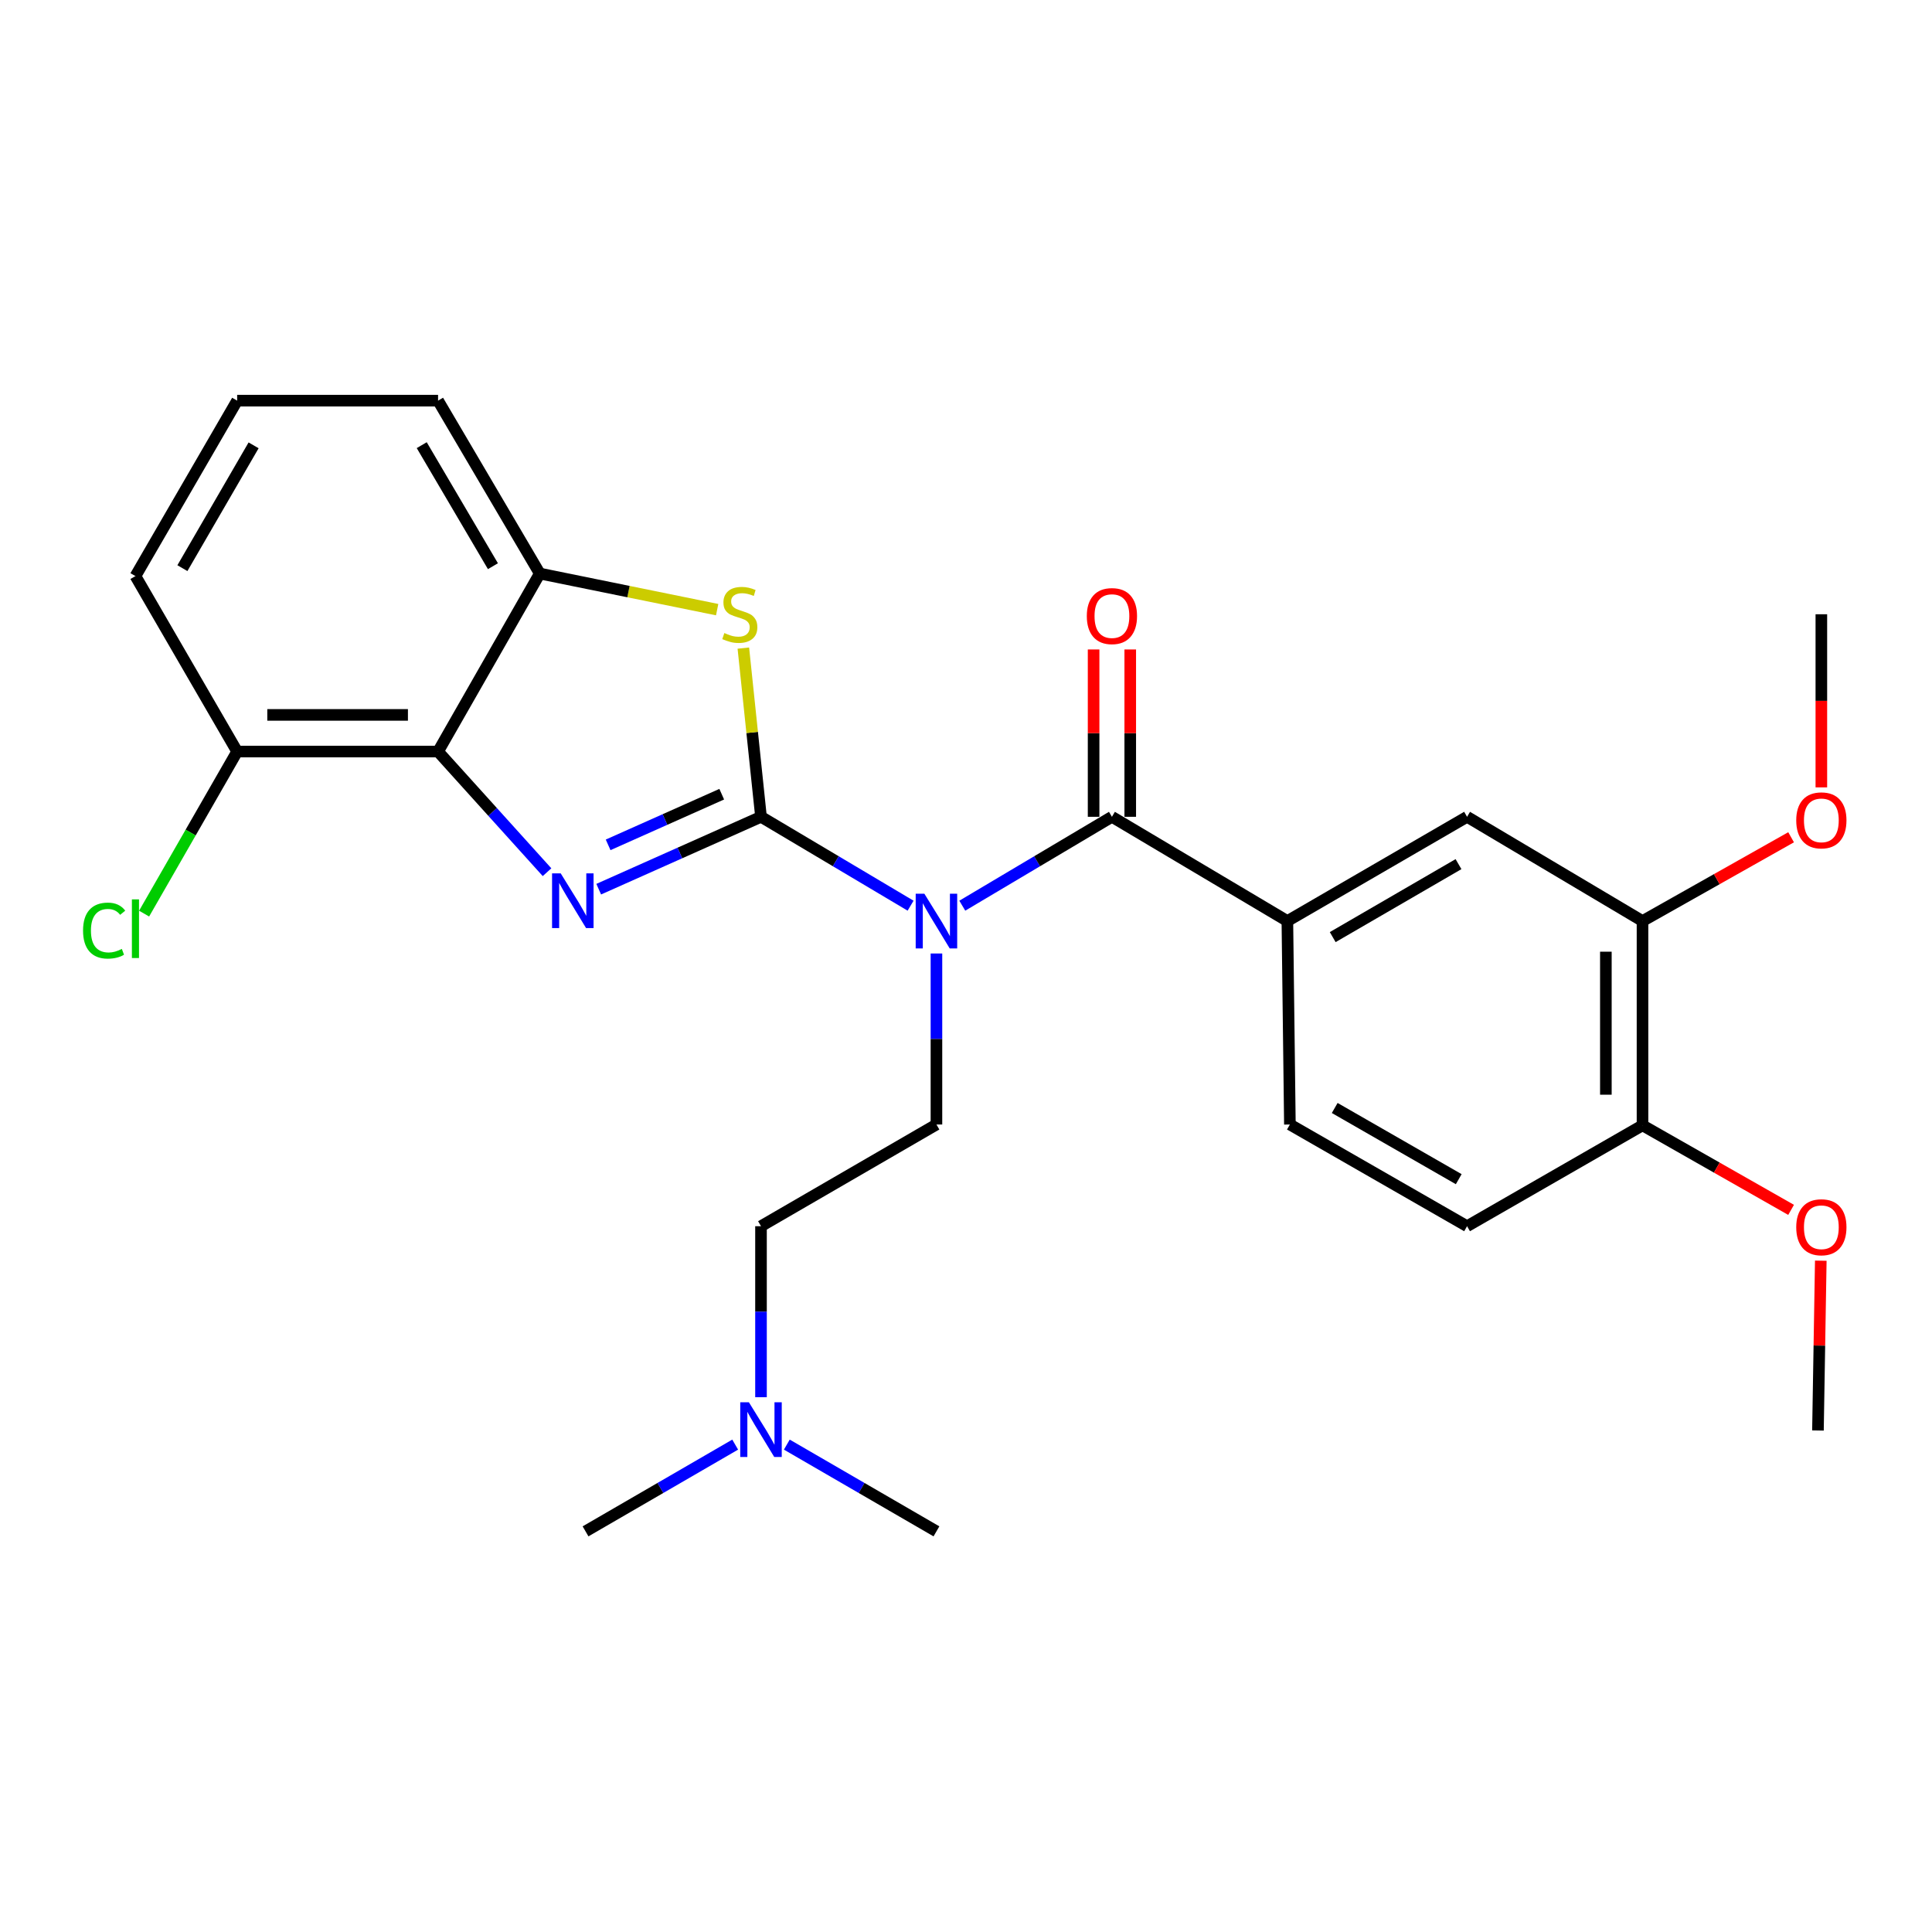 <?xml version='1.0' encoding='iso-8859-1'?>
<svg version='1.1' baseProfile='full'
              xmlns='http://www.w3.org/2000/svg'
                      xmlns:rdkit='http://www.rdkit.org/xml'
                      xmlns:xlink='http://www.w3.org/1999/xlink'
                  xml:space='preserve'
width='1000px' height='1000px' viewBox='0 0 1000 1000'>
<!-- END OF HEADER -->
<rect style='opacity:1.0;fill:#FFFFFF;stroke:none' width='1000' height='1000' x='0' y='0'> </rect>
<path class='bond-0' d='M 393.892,422.774 L 351.893,441.506' style='fill:none;fill-rule:evenodd;stroke:#000000;stroke-width:6px;stroke-linecap:butt;stroke-linejoin:miter;stroke-opacity:1' />
<path class='bond-0' d='M 351.893,441.506 L 309.893,460.239' style='fill:none;fill-rule:evenodd;stroke:#0000FF;stroke-width:6px;stroke-linecap:butt;stroke-linejoin:miter;stroke-opacity:1' />
<path class='bond-0' d='M 373.566,411.071 L 344.167,424.184' style='fill:none;fill-rule:evenodd;stroke:#000000;stroke-width:6px;stroke-linecap:butt;stroke-linejoin:miter;stroke-opacity:1' />
<path class='bond-0' d='M 344.167,424.184 L 314.767,437.297' style='fill:none;fill-rule:evenodd;stroke:#0000FF;stroke-width:6px;stroke-linecap:butt;stroke-linejoin:miter;stroke-opacity:1' />
<path class='bond-1' d='M 393.892,422.774 L 432.606,445.778' style='fill:none;fill-rule:evenodd;stroke:#000000;stroke-width:6px;stroke-linecap:butt;stroke-linejoin:miter;stroke-opacity:1' />
<path class='bond-1' d='M 432.606,445.778 L 471.32,468.783' style='fill:none;fill-rule:evenodd;stroke:#0000FF;stroke-width:6px;stroke-linecap:butt;stroke-linejoin:miter;stroke-opacity:1' />
<path class='bond-2' d='M 393.892,422.774 L 389.324,379.114' style='fill:none;fill-rule:evenodd;stroke:#000000;stroke-width:6px;stroke-linecap:butt;stroke-linejoin:miter;stroke-opacity:1' />
<path class='bond-2' d='M 389.324,379.114 L 384.755,335.455' style='fill:none;fill-rule:evenodd;stroke:#CCCC00;stroke-width:6px;stroke-linecap:butt;stroke-linejoin:miter;stroke-opacity:1' />
<path class='bond-4' d='M 283.146,451.448 L 254.944,420.225' style='fill:none;fill-rule:evenodd;stroke:#0000FF;stroke-width:6px;stroke-linecap:butt;stroke-linejoin:miter;stroke-opacity:1' />
<path class='bond-4' d='M 254.944,420.225 L 226.742,389.002' style='fill:none;fill-rule:evenodd;stroke:#000000;stroke-width:6px;stroke-linecap:butt;stroke-linejoin:miter;stroke-opacity:1' />
<path class='bond-3' d='M 498.082,468.784 L 536.806,445.779' style='fill:none;fill-rule:evenodd;stroke:#0000FF;stroke-width:6px;stroke-linecap:butt;stroke-linejoin:miter;stroke-opacity:1' />
<path class='bond-3' d='M 536.806,445.779 L 575.531,422.774' style='fill:none;fill-rule:evenodd;stroke:#000000;stroke-width:6px;stroke-linecap:butt;stroke-linejoin:miter;stroke-opacity:1' />
<path class='bond-7' d='M 484.701,493.527 L 484.701,537.784' style='fill:none;fill-rule:evenodd;stroke:#0000FF;stroke-width:6px;stroke-linecap:butt;stroke-linejoin:miter;stroke-opacity:1' />
<path class='bond-7' d='M 484.701,537.784 L 484.701,582.042' style='fill:none;fill-rule:evenodd;stroke:#000000;stroke-width:6px;stroke-linecap:butt;stroke-linejoin:miter;stroke-opacity:1' />
<path class='bond-5' d='M 371.201,315.554 L 325.293,306.21' style='fill:none;fill-rule:evenodd;stroke:#CCCC00;stroke-width:6px;stroke-linecap:butt;stroke-linejoin:miter;stroke-opacity:1' />
<path class='bond-5' d='M 325.293,306.21 L 279.385,296.866' style='fill:none;fill-rule:evenodd;stroke:#000000;stroke-width:6px;stroke-linecap:butt;stroke-linejoin:miter;stroke-opacity:1' />
<path class='bond-6' d='M 575.531,422.774 L 666.34,476.734' style='fill:none;fill-rule:evenodd;stroke:#000000;stroke-width:6px;stroke-linecap:butt;stroke-linejoin:miter;stroke-opacity:1' />
<path class='bond-11' d='M 585.014,422.774 L 585.014,379.468' style='fill:none;fill-rule:evenodd;stroke:#000000;stroke-width:6px;stroke-linecap:butt;stroke-linejoin:miter;stroke-opacity:1' />
<path class='bond-11' d='M 585.014,379.468 L 585.014,336.163' style='fill:none;fill-rule:evenodd;stroke:#FF0000;stroke-width:6px;stroke-linecap:butt;stroke-linejoin:miter;stroke-opacity:1' />
<path class='bond-11' d='M 566.047,422.774 L 566.047,379.468' style='fill:none;fill-rule:evenodd;stroke:#000000;stroke-width:6px;stroke-linecap:butt;stroke-linejoin:miter;stroke-opacity:1' />
<path class='bond-11' d='M 566.047,379.468 L 566.047,336.163' style='fill:none;fill-rule:evenodd;stroke:#FF0000;stroke-width:6px;stroke-linecap:butt;stroke-linejoin:miter;stroke-opacity:1' />
<path class='bond-10' d='M 226.742,389.002 L 122.751,389.002' style='fill:none;fill-rule:evenodd;stroke:#000000;stroke-width:6px;stroke-linecap:butt;stroke-linejoin:miter;stroke-opacity:1' />
<path class='bond-10' d='M 211.143,370.035 L 138.35,370.035' style='fill:none;fill-rule:evenodd;stroke:#000000;stroke-width:6px;stroke-linecap:butt;stroke-linejoin:miter;stroke-opacity:1' />
<path class='bond-27' d='M 226.742,389.002 L 279.385,296.866' style='fill:none;fill-rule:evenodd;stroke:#000000;stroke-width:6px;stroke-linecap:butt;stroke-linejoin:miter;stroke-opacity:1' />
<path class='bond-20' d='M 279.385,296.866 L 226.742,207.374' style='fill:none;fill-rule:evenodd;stroke:#000000;stroke-width:6px;stroke-linecap:butt;stroke-linejoin:miter;stroke-opacity:1' />
<path class='bond-20' d='M 255.141,293.059 L 218.29,230.414' style='fill:none;fill-rule:evenodd;stroke:#000000;stroke-width:6px;stroke-linecap:butt;stroke-linejoin:miter;stroke-opacity:1' />
<path class='bond-8' d='M 666.34,476.734 L 759.351,422.774' style='fill:none;fill-rule:evenodd;stroke:#000000;stroke-width:6px;stroke-linecap:butt;stroke-linejoin:miter;stroke-opacity:1' />
<path class='bond-8' d='M 689.809,485.046 L 754.917,447.273' style='fill:none;fill-rule:evenodd;stroke:#000000;stroke-width:6px;stroke-linecap:butt;stroke-linejoin:miter;stroke-opacity:1' />
<path class='bond-13' d='M 666.34,476.734 L 667.646,582.042' style='fill:none;fill-rule:evenodd;stroke:#000000;stroke-width:6px;stroke-linecap:butt;stroke-linejoin:miter;stroke-opacity:1' />
<path class='bond-15' d='M 484.701,582.042 L 393.892,634.685' style='fill:none;fill-rule:evenodd;stroke:#000000;stroke-width:6px;stroke-linecap:butt;stroke-linejoin:miter;stroke-opacity:1' />
<path class='bond-9' d='M 759.351,422.774 L 850.159,476.734' style='fill:none;fill-rule:evenodd;stroke:#000000;stroke-width:6px;stroke-linecap:butt;stroke-linejoin:miter;stroke-opacity:1' />
<path class='bond-18' d='M 850.159,476.734 L 888.615,455.048' style='fill:none;fill-rule:evenodd;stroke:#000000;stroke-width:6px;stroke-linecap:butt;stroke-linejoin:miter;stroke-opacity:1' />
<path class='bond-18' d='M 888.615,455.048 L 927.071,433.362' style='fill:none;fill-rule:evenodd;stroke:#FF0000;stroke-width:6px;stroke-linecap:butt;stroke-linejoin:miter;stroke-opacity:1' />
<path class='bond-29' d='M 850.159,476.734 L 850.159,582.474' style='fill:none;fill-rule:evenodd;stroke:#000000;stroke-width:6px;stroke-linecap:butt;stroke-linejoin:miter;stroke-opacity:1' />
<path class='bond-29' d='M 831.193,492.595 L 831.193,566.613' style='fill:none;fill-rule:evenodd;stroke:#000000;stroke-width:6px;stroke-linecap:butt;stroke-linejoin:miter;stroke-opacity:1' />
<path class='bond-17' d='M 122.751,389.002 L 98.671,430.945' style='fill:none;fill-rule:evenodd;stroke:#000000;stroke-width:6px;stroke-linecap:butt;stroke-linejoin:miter;stroke-opacity:1' />
<path class='bond-17' d='M 98.671,430.945 L 74.591,472.887' style='fill:none;fill-rule:evenodd;stroke:#00CC00;stroke-width:6px;stroke-linecap:butt;stroke-linejoin:miter;stroke-opacity:1' />
<path class='bond-22' d='M 122.751,389.002 L 70.108,298.183' style='fill:none;fill-rule:evenodd;stroke:#000000;stroke-width:6px;stroke-linecap:butt;stroke-linejoin:miter;stroke-opacity:1' />
<path class='bond-12' d='M 850.159,582.474 L 759.351,634.685' style='fill:none;fill-rule:evenodd;stroke:#000000;stroke-width:6px;stroke-linecap:butt;stroke-linejoin:miter;stroke-opacity:1' />
<path class='bond-19' d='M 850.159,582.474 L 888.612,604.351' style='fill:none;fill-rule:evenodd;stroke:#000000;stroke-width:6px;stroke-linecap:butt;stroke-linejoin:miter;stroke-opacity:1' />
<path class='bond-19' d='M 888.612,604.351 L 927.065,626.228' style='fill:none;fill-rule:evenodd;stroke:#FF0000;stroke-width:6px;stroke-linecap:butt;stroke-linejoin:miter;stroke-opacity:1' />
<path class='bond-14' d='M 667.646,582.042 L 759.351,634.685' style='fill:none;fill-rule:evenodd;stroke:#000000;stroke-width:6px;stroke-linecap:butt;stroke-linejoin:miter;stroke-opacity:1' />
<path class='bond-14' d='M 690.845,573.489 L 755.038,610.34' style='fill:none;fill-rule:evenodd;stroke:#000000;stroke-width:6px;stroke-linecap:butt;stroke-linejoin:miter;stroke-opacity:1' />
<path class='bond-16' d='M 393.892,634.685 L 393.892,678.938' style='fill:none;fill-rule:evenodd;stroke:#000000;stroke-width:6px;stroke-linecap:butt;stroke-linejoin:miter;stroke-opacity:1' />
<path class='bond-16' d='M 393.892,678.938 L 393.892,723.19' style='fill:none;fill-rule:evenodd;stroke:#0000FF;stroke-width:6px;stroke-linecap:butt;stroke-linejoin:miter;stroke-opacity:1' />
<path class='bond-23' d='M 407.256,747.73 L 445.978,770.178' style='fill:none;fill-rule:evenodd;stroke:#0000FF;stroke-width:6px;stroke-linecap:butt;stroke-linejoin:miter;stroke-opacity:1' />
<path class='bond-23' d='M 445.978,770.178 L 484.701,792.626' style='fill:none;fill-rule:evenodd;stroke:#000000;stroke-width:6px;stroke-linecap:butt;stroke-linejoin:miter;stroke-opacity:1' />
<path class='bond-24' d='M 380.528,747.729 L 341.8,770.178' style='fill:none;fill-rule:evenodd;stroke:#0000FF;stroke-width:6px;stroke-linecap:butt;stroke-linejoin:miter;stroke-opacity:1' />
<path class='bond-24' d='M 341.8,770.178 L 303.073,792.626' style='fill:none;fill-rule:evenodd;stroke:#000000;stroke-width:6px;stroke-linecap:butt;stroke-linejoin:miter;stroke-opacity:1' />
<path class='bond-25' d='M 942.728,407.548 L 942.728,362.744' style='fill:none;fill-rule:evenodd;stroke:#FF0000;stroke-width:6px;stroke-linecap:butt;stroke-linejoin:miter;stroke-opacity:1' />
<path class='bond-25' d='M 942.728,362.744 L 942.728,317.94' style='fill:none;fill-rule:evenodd;stroke:#000000;stroke-width:6px;stroke-linecap:butt;stroke-linejoin:miter;stroke-opacity:1' />
<path class='bond-26' d='M 942.437,652.531 L 941.703,696.478' style='fill:none;fill-rule:evenodd;stroke:#FF0000;stroke-width:6px;stroke-linecap:butt;stroke-linejoin:miter;stroke-opacity:1' />
<path class='bond-26' d='M 941.703,696.478 L 940.968,740.425' style='fill:none;fill-rule:evenodd;stroke:#000000;stroke-width:6px;stroke-linecap:butt;stroke-linejoin:miter;stroke-opacity:1' />
<path class='bond-21' d='M 226.742,207.374 L 122.751,207.374' style='fill:none;fill-rule:evenodd;stroke:#000000;stroke-width:6px;stroke-linecap:butt;stroke-linejoin:miter;stroke-opacity:1' />
<path class='bond-28' d='M 122.751,207.374 L 70.108,298.183' style='fill:none;fill-rule:evenodd;stroke:#000000;stroke-width:6px;stroke-linecap:butt;stroke-linejoin:miter;stroke-opacity:1' />
<path class='bond-28' d='M 131.263,230.508 L 94.413,294.074' style='fill:none;fill-rule:evenodd;stroke:#000000;stroke-width:6px;stroke-linecap:butt;stroke-linejoin:miter;stroke-opacity:1' />
<path  class='atom-1' d='M 290.227 452.058
L 299.507 467.058
Q 300.427 468.538, 301.907 471.218
Q 303.387 473.898, 303.467 474.058
L 303.467 452.058
L 307.227 452.058
L 307.227 480.378
L 303.347 480.378
L 293.387 463.978
Q 292.227 462.058, 290.987 459.858
Q 289.787 457.658, 289.427 456.978
L 289.427 480.378
L 285.747 480.378
L 285.747 452.058
L 290.227 452.058
' fill='#0000FF'/>
<path  class='atom-2' d='M 478.441 462.574
L 487.721 477.574
Q 488.641 479.054, 490.121 481.734
Q 491.601 484.414, 491.681 484.574
L 491.681 462.574
L 495.441 462.574
L 495.441 490.894
L 491.561 490.894
L 481.601 474.494
Q 480.441 472.574, 479.201 470.374
Q 478.001 468.174, 477.641 467.494
L 477.641 490.894
L 473.961 490.894
L 473.961 462.574
L 478.441 462.574
' fill='#0000FF'/>
<path  class='atom-3' d='M 374.923 327.66
Q 375.243 327.78, 376.563 328.34
Q 377.883 328.9, 379.323 329.26
Q 380.803 329.58, 382.243 329.58
Q 384.923 329.58, 386.483 328.3
Q 388.043 326.98, 388.043 324.7
Q 388.043 323.14, 387.243 322.18
Q 386.483 321.22, 385.283 320.7
Q 384.083 320.18, 382.083 319.58
Q 379.563 318.82, 378.043 318.1
Q 376.563 317.38, 375.483 315.86
Q 374.443 314.34, 374.443 311.78
Q 374.443 308.22, 376.843 306.02
Q 379.283 303.82, 384.083 303.82
Q 387.363 303.82, 391.083 305.38
L 390.163 308.46
Q 386.763 307.06, 384.203 307.06
Q 381.443 307.06, 379.923 308.22
Q 378.403 309.34, 378.443 311.3
Q 378.443 312.82, 379.203 313.74
Q 380.003 314.66, 381.123 315.18
Q 382.283 315.7, 384.203 316.3
Q 386.763 317.1, 388.283 317.9
Q 389.803 318.7, 390.883 320.34
Q 392.003 321.94, 392.003 324.7
Q 392.003 328.62, 389.363 330.74
Q 386.763 332.82, 382.403 332.82
Q 379.883 332.82, 377.963 332.26
Q 376.083 331.74, 373.843 330.82
L 374.923 327.66
' fill='#CCCC00'/>
<path  class='atom-12' d='M 562.531 318.884
Q 562.531 312.084, 565.891 308.284
Q 569.251 304.484, 575.531 304.484
Q 581.811 304.484, 585.171 308.284
Q 588.531 312.084, 588.531 318.884
Q 588.531 325.764, 585.131 329.684
Q 581.731 333.564, 575.531 333.564
Q 569.291 333.564, 565.891 329.684
Q 562.531 325.804, 562.531 318.884
M 575.531 330.364
Q 579.851 330.364, 582.171 327.484
Q 584.531 324.564, 584.531 318.884
Q 584.531 313.324, 582.171 310.524
Q 579.851 307.684, 575.531 307.684
Q 571.211 307.684, 568.851 310.484
Q 566.531 313.284, 566.531 318.884
Q 566.531 324.604, 568.851 327.484
Q 571.211 330.364, 575.531 330.364
' fill='#FF0000'/>
<path  class='atom-17' d='M 387.632 725.823
L 396.912 740.823
Q 397.832 742.303, 399.312 744.983
Q 400.792 747.663, 400.872 747.823
L 400.872 725.823
L 404.632 725.823
L 404.632 754.143
L 400.752 754.143
L 390.792 737.743
Q 389.632 735.823, 388.392 733.623
Q 387.192 731.423, 386.832 730.743
L 386.832 754.143
L 383.152 754.143
L 383.152 725.823
L 387.632 725.823
' fill='#0000FF'/>
<path  class='atom-18' d='M 42.988 481.676
Q 42.988 474.636, 46.268 470.956
Q 49.588 467.236, 55.868 467.236
Q 61.708 467.236, 64.828 471.356
L 62.188 473.516
Q 59.908 470.516, 55.868 470.516
Q 51.588 470.516, 49.308 473.396
Q 47.068 476.236, 47.068 481.676
Q 47.068 487.276, 49.388 490.156
Q 51.748 493.036, 56.308 493.036
Q 59.428 493.036, 63.068 491.156
L 64.188 494.156
Q 62.708 495.116, 60.468 495.676
Q 58.228 496.236, 55.748 496.236
Q 49.588 496.236, 46.268 492.476
Q 42.988 488.716, 42.988 481.676
' fill='#00CC00'/>
<path  class='atom-18' d='M 68.268 465.516
L 71.948 465.516
L 71.948 495.876
L 68.268 495.876
L 68.268 465.516
' fill='#00CC00'/>
<path  class='atom-19' d='M 929.728 424.613
Q 929.728 417.813, 933.088 414.013
Q 936.448 410.213, 942.728 410.213
Q 949.008 410.213, 952.368 414.013
Q 955.728 417.813, 955.728 424.613
Q 955.728 431.493, 952.328 435.413
Q 948.928 439.293, 942.728 439.293
Q 936.488 439.293, 933.088 435.413
Q 929.728 431.533, 929.728 424.613
M 942.728 436.093
Q 947.048 436.093, 949.368 433.213
Q 951.728 430.293, 951.728 424.613
Q 951.728 419.053, 949.368 416.253
Q 947.048 413.413, 942.728 413.413
Q 938.408 413.413, 936.048 416.213
Q 933.728 419.013, 933.728 424.613
Q 933.728 430.333, 936.048 433.213
Q 938.408 436.093, 942.728 436.093
' fill='#FF0000'/>
<path  class='atom-20' d='M 929.728 635.218
Q 929.728 628.418, 933.088 624.618
Q 936.448 620.818, 942.728 620.818
Q 949.008 620.818, 952.368 624.618
Q 955.728 628.418, 955.728 635.218
Q 955.728 642.098, 952.328 646.018
Q 948.928 649.898, 942.728 649.898
Q 936.488 649.898, 933.088 646.018
Q 929.728 642.138, 929.728 635.218
M 942.728 646.698
Q 947.048 646.698, 949.368 643.818
Q 951.728 640.898, 951.728 635.218
Q 951.728 629.658, 949.368 626.858
Q 947.048 624.018, 942.728 624.018
Q 938.408 624.018, 936.048 626.818
Q 933.728 629.618, 933.728 635.218
Q 933.728 640.938, 936.048 643.818
Q 938.408 646.698, 942.728 646.698
' fill='#FF0000'/>
</svg>

